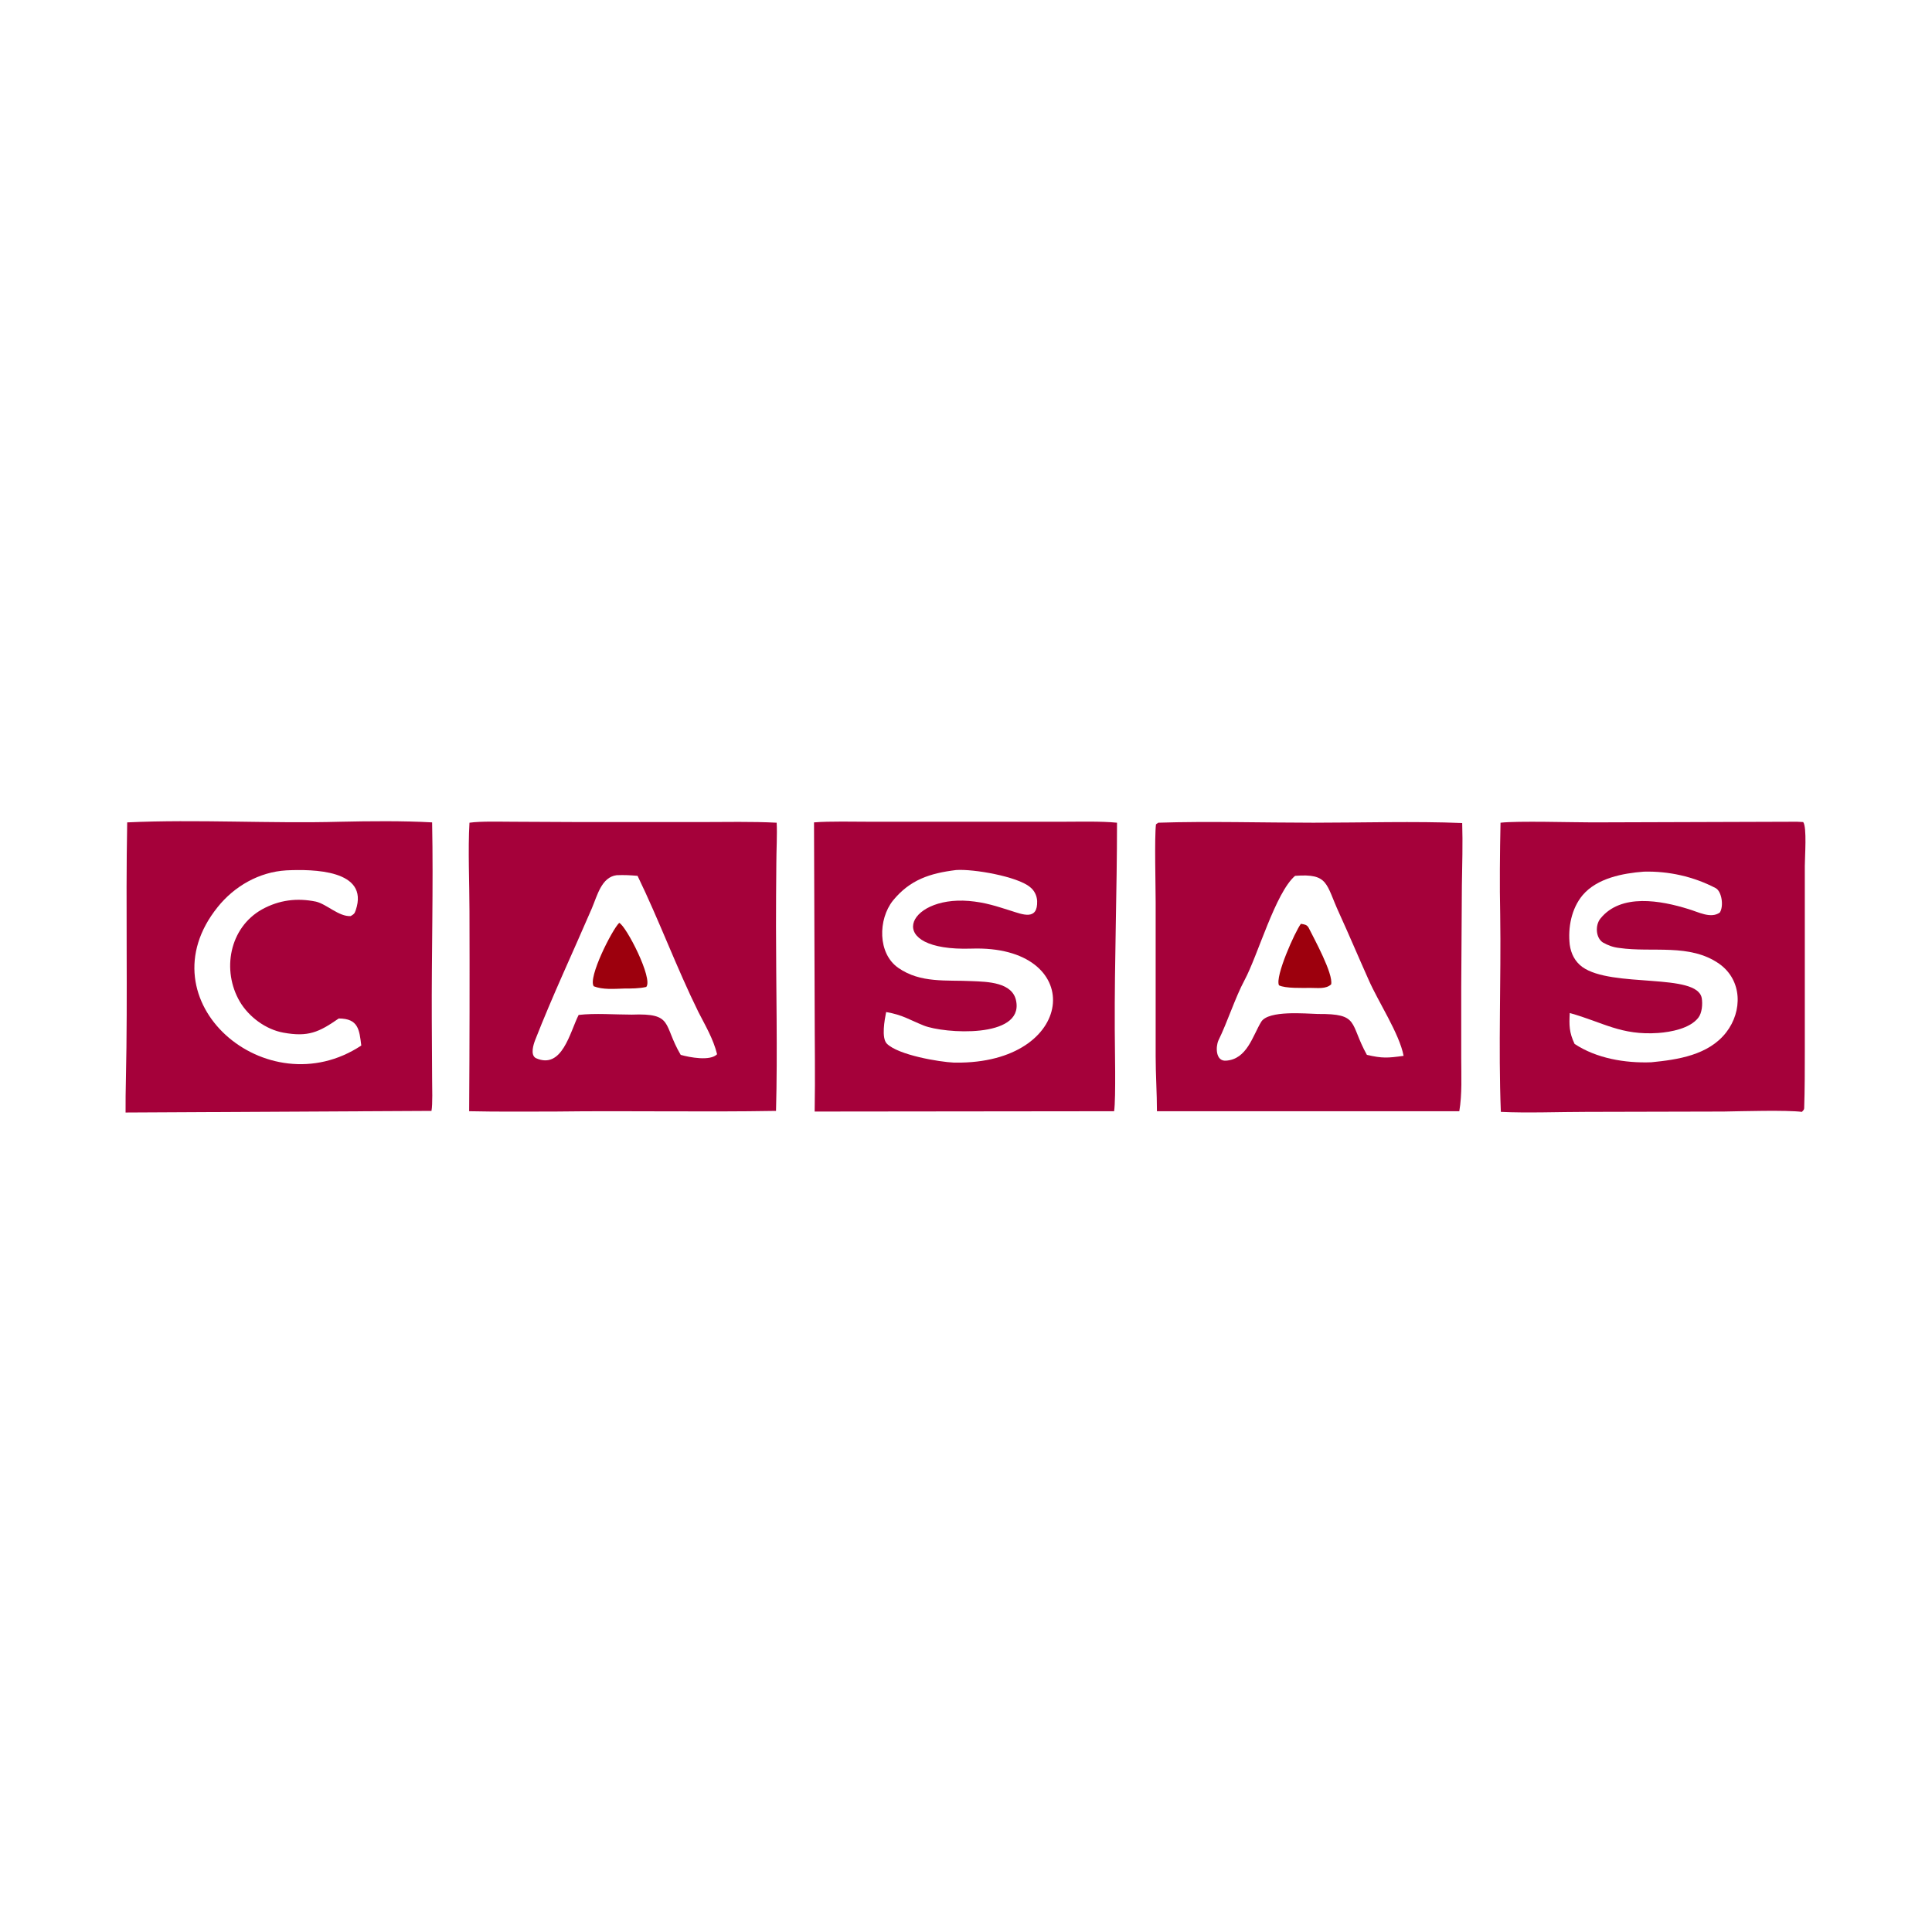 <svg version="1.2" xmlns="http://www.w3.org/2000/svg" viewBox="0 0 600 600" width="600" height="600">
	<title>Proyecto nuevo</title>
	<style>
		.s0 { fill: #a5013a } 
		.s1 { fill: #9d000d } 
	</style>
	<g id="Layer 1">
		<g id="Layer 1">
			<path class="s0" d="m145.8 255.5c3.6-0.5 9.7-0.3 13.4-0.3l20.9 0.1h37.6c7.7 0 15.8-0.2 23.5 0.2 0.2 3.5-0.1 8.8-0.1 12.5q-0.1 9.8-0.1 19.7c0 18.3 0.5 39.3 0 57.3-22.9 0.4-45.8-0.1-68.6 0.2-8.9 0-17.8 0.1-26.7-0.1q0.2-31 0.1-62.1c0-8.5-0.5-19.2 0-27.5zm33.9 59.7c5-0.6 11.3-0.1 16.5-0.1 13.1-0.5 9.6 3 15.2 12.5 2.8 0.8 9.2 2 11.3-0.2-1.2-4.8-3.6-8.8-5.8-13.1-6.8-13.8-12.2-28.5-18.9-42.3-2.4-0.2-4-0.3-6.5-0.2-4.7 0.6-6 6.3-7.7 10.3-5.9 13.7-12.2 27.1-17.6 40.9-0.5 1.3-1.6 4.6 0.2 5.6 8.2 3.7 10.6-8.1 13.3-13.4z"/>
			<path class="s1" d="m192.3 286.6c2.2 1 10.6 17.4 8.4 19.9-2.1 0.5-4.7 0.5-6.9 0.5-3.1 0.1-6.6 0.4-9.4-0.7-1.9-2.6 5.7-17.6 7.9-19.7z"/>
			<path class="s0" d="m39.5 255.4c21.6-1 44.5 0.4 66.2-0.2 9-0.2 19.7-0.3 28.5 0.2 0.4 20.1-0.2 41.2-0.1 61.3l0.1 18.5c0 2.4 0.2 7.8-0.2 9.8l-95 0.5c0-3.4 0-6.9 0.1-10.3 0.6-26.6-0.1-53.2 0.4-79.8zm72.7 69.3c-0.6-4.9-0.9-8.4-7-8.4-6.2 4.3-9.5 5.8-17.2 4.4-5.5-1-10.7-4.9-13.5-9.6-5.7-9.7-3.3-23 6.9-28.7 5.3-2.9 10.8-3.6 16.7-2.4 3.4 0.8 7.1 4.7 10.8 4.5 1-0.6 1.2-0.7 1.6-1.9 4.2-12.5-13.3-12.7-21.6-12.3-8.4 0.5-16.1 4.9-21.3 11.4-23.5 29.2 15.3 62.4 44.6 43z"/>
			<path class="s0" d="m466 255.5c5.3-0.6 22.3-0.1 28.6-0.1l63.5-0.2 1.9 0.1c1.2 1.6 0.5 10.8 0.5 13.6v57.3c0 5.4 0 12.4-0.2 18 0 0.4-0.4 0.8-0.7 1.1-4.9-0.6-18.6-0.2-24.3-0.1l-42.6 0.1c-8.4 0-18.5 0.4-26.6 0-0.8-20.2 0.1-41-0.2-61.2-0.2-9.3-0.1-19.2 0.1-28.6zm21.5 59.1c-0.2 3.8-0.2 6 1.5 9.6 6.8 4.5 15.7 6 23.8 5.7 8.2-0.8 17.8-2.2 23.3-9.3 5.1-6.6 5-16.2-2.2-21.3-9.2-6.4-20.7-3.4-31-4.9-1.9-0.2-3.5-0.8-5.1-1.7-2.3-1.5-2.4-5.4-0.8-7.4 6.4-8 18.9-5.6 27.3-3 3.1 0.9 7 3.1 9.8 1.1 1.3-2 0.6-6.6-1.3-7.6-6.9-3.6-14.6-5.3-22.3-5.1-6.5 0.5-14.5 2-19 7.3-3.5 4.2-4.6 10.1-4 15.4 0.4 2.8 1.6 5.2 3.9 6.9 9.2 6.6 35.7 1.7 37.1 9.7 0.3 1.8 0.1 4.6-1.1 6.1-2.6 3.3-8.4 4.4-12.4 4.7-11.6 0.8-17.1-3.3-27.5-6.2z"/>
			<path class="s0" d="m359.7 255.5c15.3-0.5 32.7 0 48.2 0 14.6 0 31.8-0.5 46.2 0.1 0.2 6.1 0 13.3-0.1 19.4l-0.2 31.6v22c0 5.4 0.3 11.2-0.6 16.5h-93.9c0-5.6-0.4-11.4-0.4-17v-47.9c0-5-0.4-20.1 0.1-24.2zm49.6 59.4c13-0.1 9.7 2.8 15.2 12.7 4.8 1.1 6.4 1 11.4 0.3-1.3-6.9-7.9-16.8-10.9-23.7-3-6.7-6-13.8-9.1-20.6-4.2-9.1-3.2-12.4-13.7-11.6-6.1 5.2-11.6 24.8-15.7 32.4-2.9 5.4-5.3 13-8.1 18.7-0.9 2-0.9 6.5 2.3 6.3 6.6-0.4 8.3-7.7 11-12.1 2.3-3.6 13.7-2.5 17.6-2.4z"/>
			<path class="s1" d="m404 286.9c1.1 0.2 1.8 0.2 2.4 1.2 1.7 3.4 7.7 14.3 7 17.6-1.6 1.5-4.1 1.1-6.4 1.1-2.5 0-7.8 0.2-9.8-0.8-1.3-2.7 5-16.7 6.8-19.1z"/>
			<path class="s0" d="m252.8 255.4c4.8-0.4 12.5-0.2 17.6-0.2h30.7 28.7c5.1 0 12.1-0.2 17.1 0.3 0 21.3-0.8 42.8-0.7 64.1 0 5.1 0.4 21.4-0.2 25.5l-93 0.1c0.2-11.1 0-21.6 0-32.7zm22.4 58.9c-0.5 2.5-1.5 8 0.2 9.8 3.6 3.6 16.4 5.7 20.8 5.9q1.2 0 2.3 0c36.3-0.7 38.6-36.6 3.2-35.4-27.5 0.9-20.4-16.4-0.8-14.8q3.5 0.3 6.9 1.2c2 0.5 4 1.2 6 1.8 3.8 1.2 8.5 3.2 8.3-3-0.1-1.7-0.9-3.3-2.2-4.3-3.9-3.3-17.6-5.7-23-5.3-8.1 1-14.3 3-19.6 9.5-4.6 5.8-4.8 16.4 1.7 20.9 6.9 4.8 14.9 3.7 22.9 4.1 4.7 0.2 12.7 0.3 13.7 6.3 2.1 11.6-22.4 10-28.7 7.5-4.5-1.8-6.5-3.3-11.7-4.2z"/>
		</g>
	</g>
</svg>